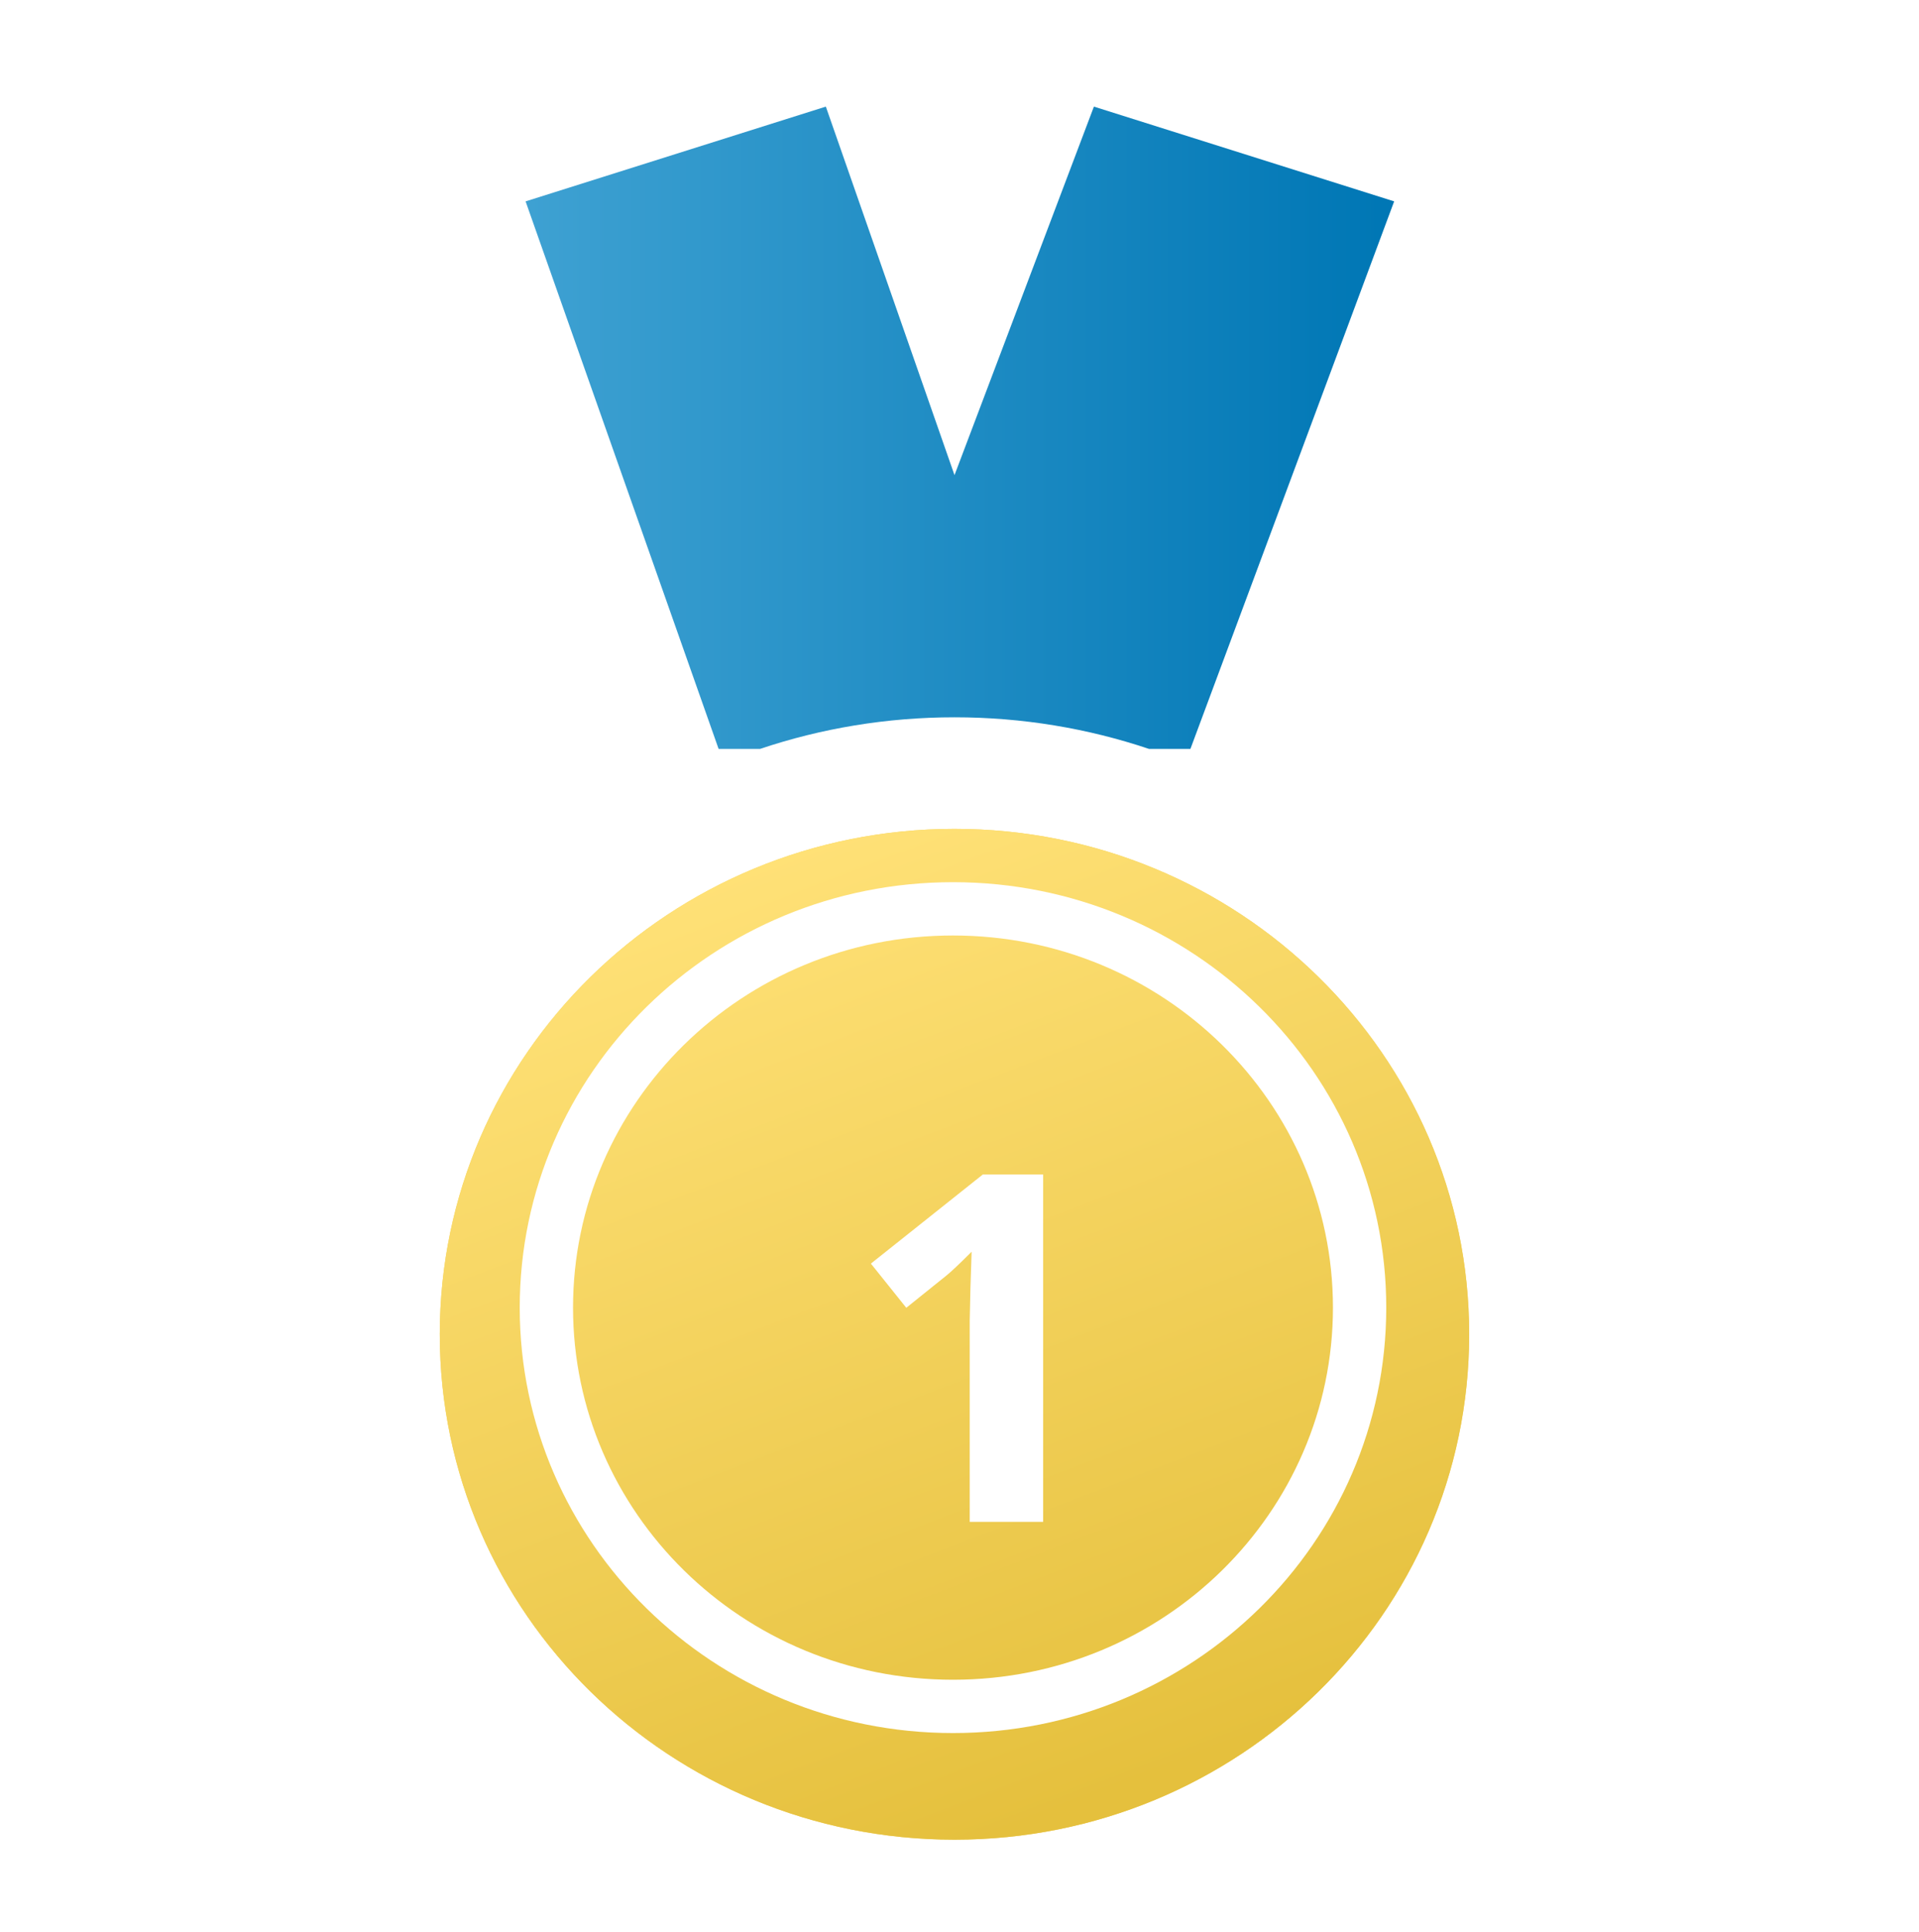 <svg width="144" height="145" viewBox="0 0 144 145" version="1.1" xmlns="http://www.w3.org/2000/svg" xmlns:xlink="http://www.w3.org/1999/xlink">
<title>leaderboard-gold</title>
<desc>Created using Figma</desc>
<g id="Canvas" transform="translate(-6993 1587)">
<g id="leaderboard-gold">
<g id="Medal - Gold">
<g id="Medal">
<g id="Ellipse" filter="url(#filter0_d)">
<use xlink:href="#path0_fill" transform="translate(7026 -1526.8)" fill="#F4D35E"/>
<use xlink:href="#path0_fill" transform="translate(7026 -1526.8)" fill="url(#paint1_linear)"/>
</g>
<g id="Ellipse (Stroke)">
<use xlink:href="#path1_fill" transform="translate(7032 -1520.8)" fill="#FFFFFF"/>
</g>
<g id="1" filter="url(#filter1_d)">
<use xlink:href="#path2_fill" transform="translate(7026 -1528.8)" fill="#FFFFFF"/>
</g>
</g>
<g id="Medal Ribbon">
<g id="Subtract">
<use xlink:href="#path3_fill" transform="translate(7032.44 -1579)" fill="url(#paint4_linear)"/>
</g>
</g>
</g>
</g>
</g>
<defs>
<filter id="filter0_d" filterUnits="userSpaceOnUse" x="7020" y="-1531" width="90" height="89" color-interpolation-filters="sRGB">
<feFlood flood-opacity="0" result="BackgroundImageFix"/>
<feColorMatrix in="SourceAlpha" type="matrix" values="0 0 0 0 0 0 0 0 0 0 0 0 0 0 0 0 0 0 255 0"/>
<feOffset dx="0" dy="2"/>
<feGaussianBlur stdDeviation="3"/>
<feColorMatrix type="matrix" values="0 0 0 0 0 0 0 0 0 0 0 0 0 0 0 0 0 0 0.2 0"/>
<feBlend mode="normal" in2="BackgroundImageFix" result="effect1_dropShadow"/>
<feBlend mode="normal" in="SourceGraphic" in2="effect1_dropShadow" result="shape"/>
</filter>
<filter id="filter1_d" filterUnits="userSpaceOnUse" x="7056" y="-1502" width="17" height="31" color-interpolation-filters="sRGB">
<feFlood flood-opacity="0" result="BackgroundImageFix"/>
<feColorMatrix in="SourceAlpha" type="matrix" values="0 0 0 0 0 0 0 0 0 0 0 0 0 0 0 0 0 0 255 0"/>
<feOffset dx="2" dy="3"/>
<feGaussianBlur stdDeviation="0.5"/>
<feColorMatrix type="matrix" values="0 0 0 0 0 0 0 0 0 0 0 0 0 0 0 0 0 0 0.1 0"/>
<feBlend mode="normal" in2="BackgroundImageFix" result="effect1_dropShadow"/>
<feBlend mode="normal" in="SourceGraphic" in2="effect1_dropShadow" result="shape"/>
</filter>
<linearGradient id="paint1_linear" x1="0" y1="0" x2="1" y2="0" gradientUnits="userSpaceOnUse" gradientTransform="matrix(27 70.5 -71.795 27.496 58.898 -11.448)">
<stop offset="0" stop-color="#FFE177"/>
<stop offset="1" stop-color="#E5C03D"/>
</linearGradient>
<linearGradient id="paint4_linear" x1="0" y1="0" x2="1" y2="0" gradientUnits="userSpaceOnUse" gradientTransform="matrix(64.371 9.13316e-07 -1.64015e-06 86.046 8.20083e-07 -43.023)">
<stop offset="0" stop-color="#3EA1D2"/>
<stop offset="1" stop-color="#0077B5"/>
</linearGradient>
<path id="path0_fill" d="M 77.246 37.926C 77.246 58.872 59.953 75.852 38.623 75.852C 17.292 75.852 0 58.872 0 37.926C 0 16.98 17.292 0 38.623 0C 59.953 0 77.246 16.98 77.246 37.926Z"/>
<path id="path1_fill" fill-rule="evenodd" d="M 32.512 59.85C 48.327 59.85 61.023 47.279 61.023 31.925C 61.023 16.571 48.327 4 32.512 4C 16.696 4 4 16.571 4 31.925C 4 47.279 16.696 59.85 32.512 59.85ZM 32.512 63.85C 50.467 63.85 65.023 49.557 65.023 31.925C 65.023 14.293 50.467 0 32.512 0C 14.556 0 0 14.293 0 31.925C 0 49.557 14.556 63.85 32.512 63.85Z"/>
<path id="path2_fill" d="M 43.276 53L 37.767 53L 37.767 37.918L 37.821 35.44L 37.91 32.73C 36.995 33.646 36.359 34.246 36.002 34.531L 33.007 36.938L 30.351 33.622L 38.748 26.937L 43.276 26.937L 43.276 53Z"/>
<path id="path3_fill" fill-rule="evenodd" d="M 0 7.111L 14.483 48.197L 17.6 48.197C 22.175 46.661 27.082 45.827 32.188 45.827C 37.293 45.827 42.2 46.661 46.775 48.197L 49.888 48.197L 65.176 7.111L 42.646 0L 32.185 27.654L 22.53 0L 0 7.111Z"/>
</defs>
</svg>
